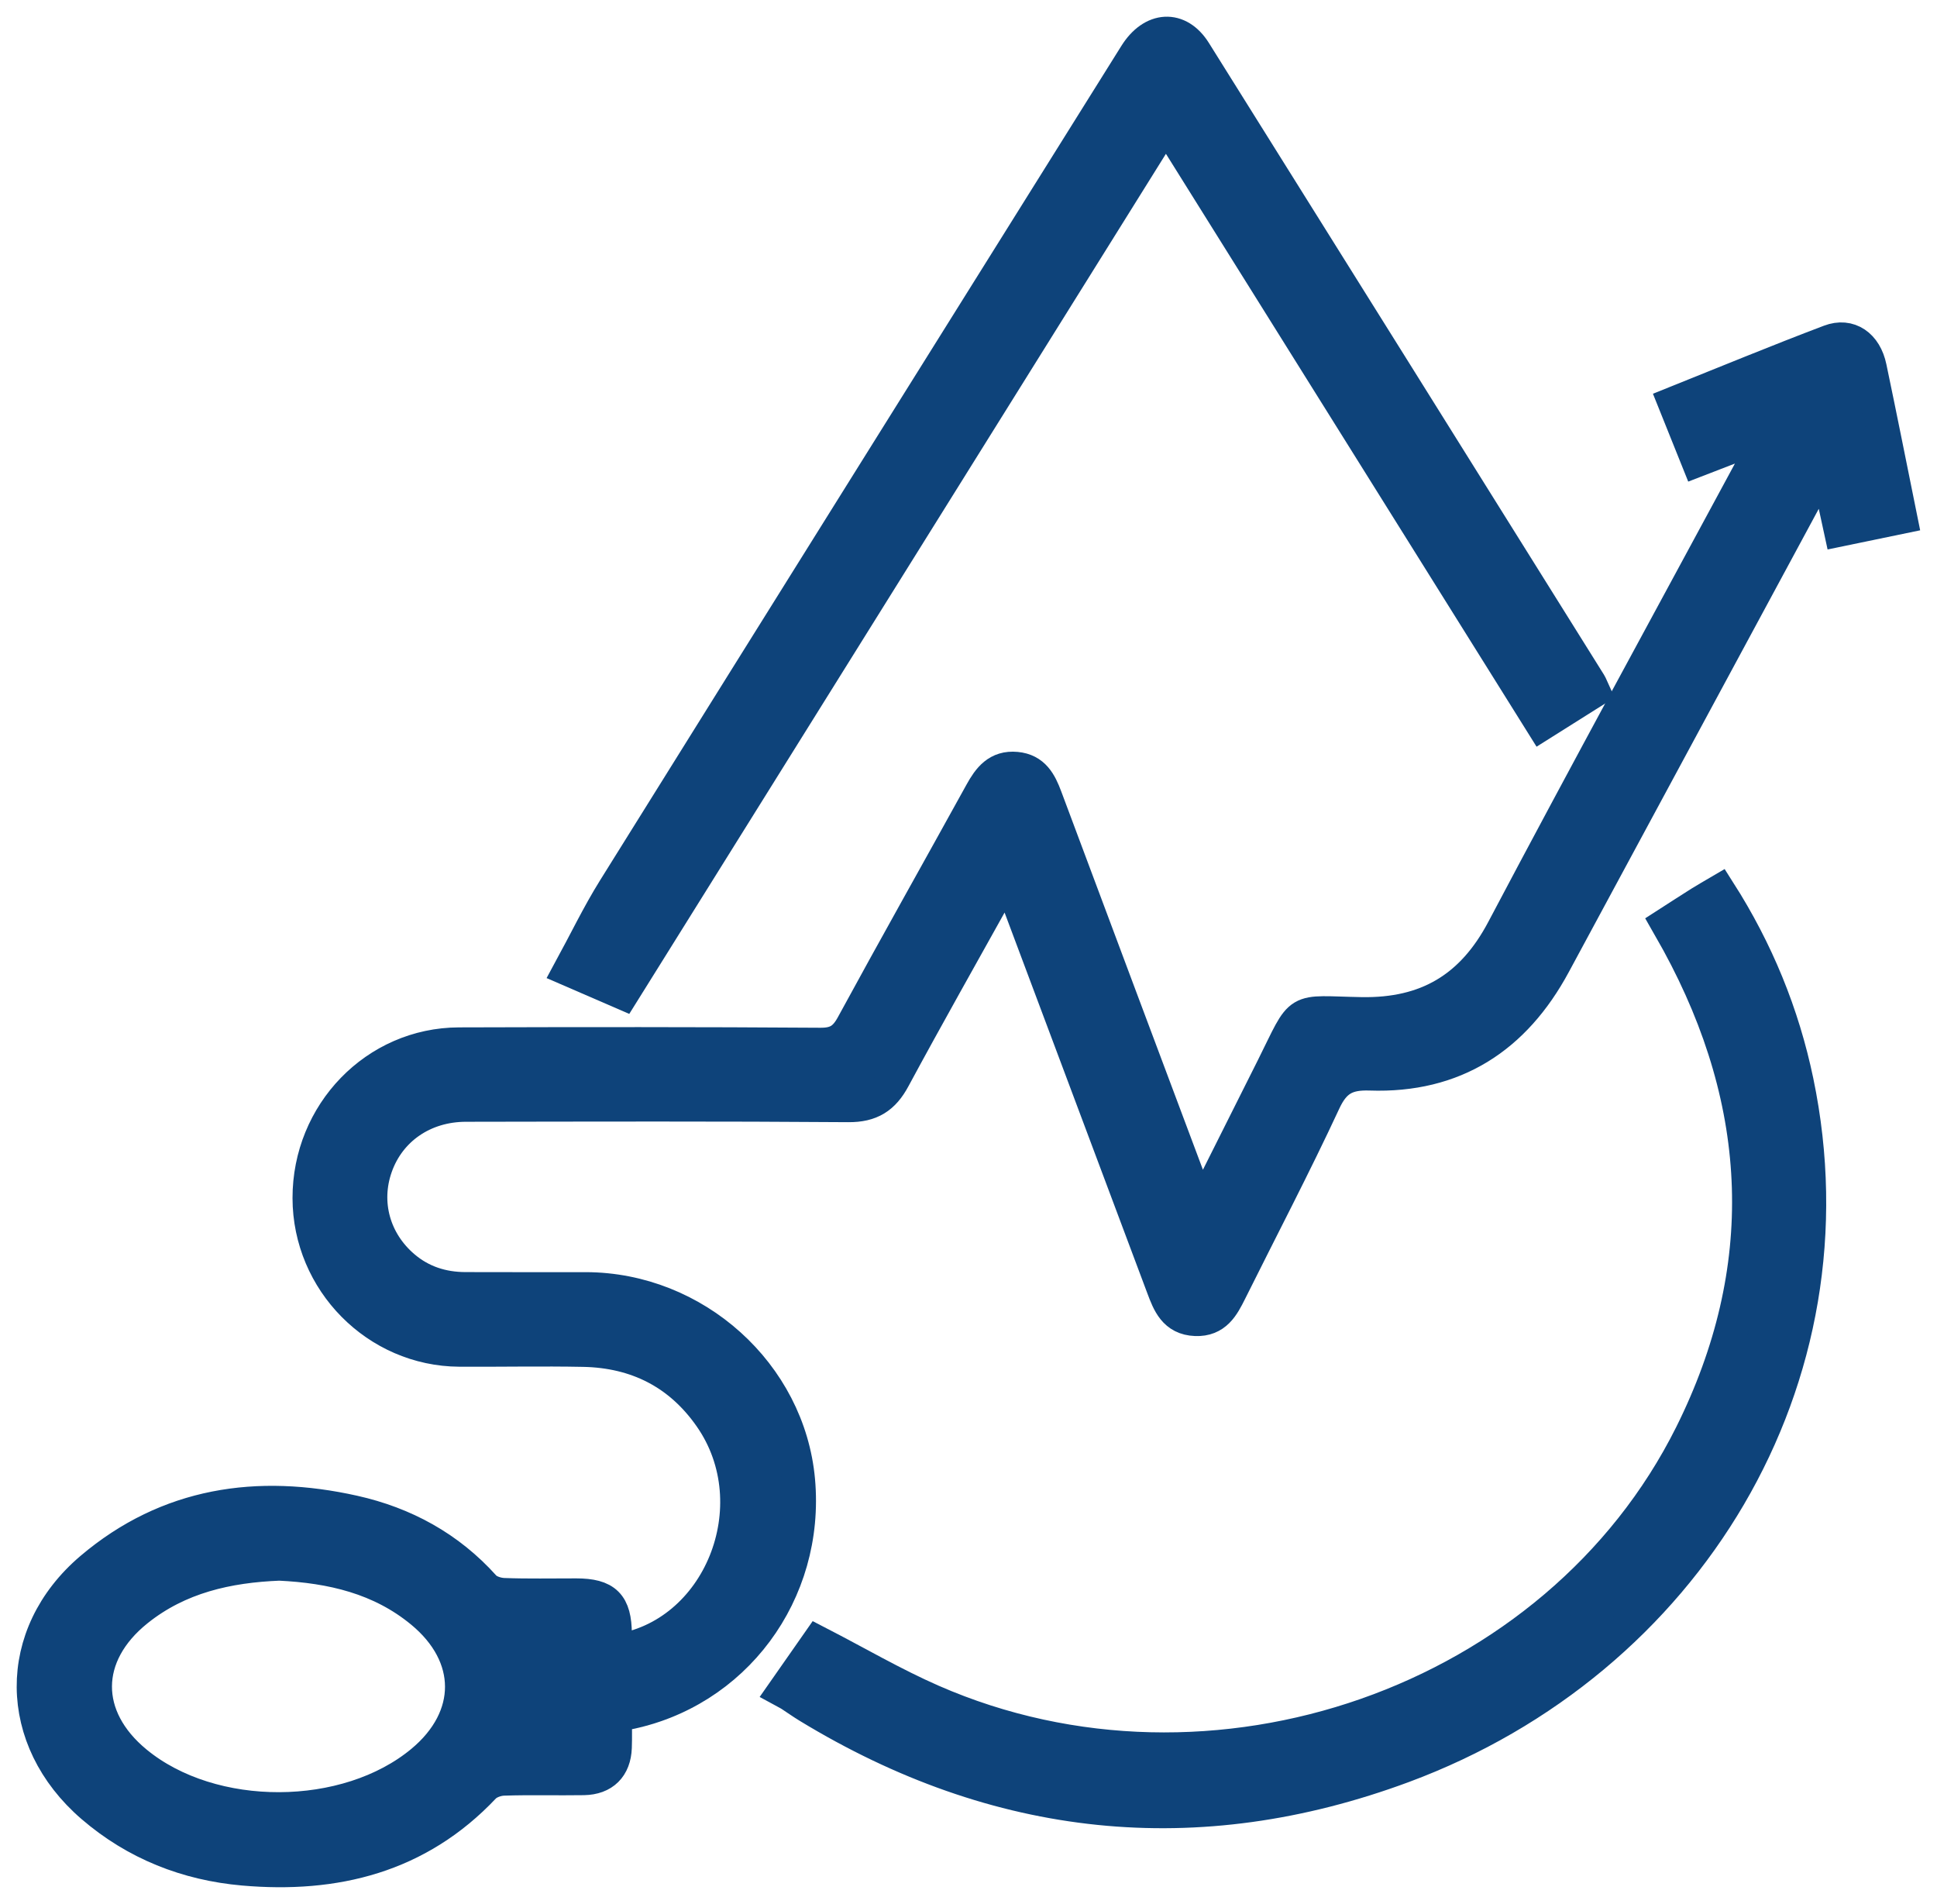 <svg width="58" height="57" viewBox="0 0 58 57" fill="none" xmlns="http://www.w3.org/2000/svg">
<path d="M54.664 13.816C54.489 14.135 54.379 14.33 54.273 14.526C51.692 19.306 49.112 24.085 46.534 28.866C45.351 31.061 43.546 32.236 41.024 32.149C40.325 32.125 39.954 32.322 39.649 32.98C38.758 34.897 37.775 36.771 36.833 38.666C36.614 39.105 36.394 39.522 35.8 39.499C35.175 39.475 34.998 39.011 34.82 38.535C33.331 34.559 31.84 30.585 30.348 26.61C30.301 26.486 30.249 26.364 30.169 26.171C30.048 26.374 29.95 26.526 29.863 26.684C28.825 28.55 27.773 30.408 26.76 32.286C26.453 32.857 26.072 33.101 25.404 33.096C21.586 33.067 17.768 33.078 13.95 33.084C12.682 33.086 11.651 33.803 11.256 34.928C10.875 36.011 11.193 37.17 12.087 37.931C12.618 38.383 13.245 38.582 13.933 38.584C15.136 38.59 16.338 38.584 17.541 38.586C20.805 38.592 23.618 41.128 23.906 44.321C24.209 47.688 21.982 50.685 18.714 51.301C18.64 51.315 18.568 51.335 18.421 51.37C18.421 51.682 18.431 52.001 18.419 52.319C18.397 52.899 18.067 53.233 17.481 53.244C16.68 53.257 15.877 53.232 15.076 53.259C14.875 53.266 14.623 53.355 14.489 53.496C12.517 55.586 10.03 56.191 7.289 55.951C5.606 55.803 4.068 55.201 2.765 54.079C0.439 52.073 0.395 48.95 2.733 46.963C5.031 45.014 7.72 44.628 10.587 45.268C12.106 45.607 13.435 46.328 14.493 47.508C14.62 47.651 14.879 47.734 15.081 47.742C15.805 47.77 16.531 47.752 17.256 47.754C18.134 47.756 18.413 48.035 18.42 48.915C18.421 49.085 18.42 49.255 18.42 49.431C21.546 49.007 23.128 45.073 21.271 42.417C20.354 41.104 19.065 40.455 17.477 40.422C16.236 40.397 14.995 40.424 13.754 40.417C11.285 40.403 9.264 38.356 9.259 35.871C9.255 33.335 11.252 31.266 13.743 31.258C17.351 31.247 20.958 31.244 24.566 31.269C25.061 31.272 25.303 31.106 25.531 30.686C26.797 28.358 28.099 26.051 29.379 23.73C29.614 23.304 29.877 22.957 30.428 23.009C30.952 23.057 31.145 23.433 31.307 23.865C32.772 27.788 34.244 31.709 35.715 35.632C35.78 35.803 35.859 35.969 35.971 36.232C36.716 34.748 37.414 33.358 38.109 31.968C39.051 30.084 38.721 30.317 40.766 30.352C42.728 30.386 44.081 29.583 45.006 27.834C47.508 23.099 50.079 18.4 52.621 13.687C52.726 13.492 52.827 13.295 52.852 12.994C52.208 13.243 51.563 13.491 50.831 13.774C50.605 13.211 50.383 12.658 50.145 12.066C51.715 11.437 53.244 10.804 54.791 10.219C55.37 9.999 55.856 10.341 55.994 11.005C56.303 12.475 56.595 13.948 56.907 15.488C56.313 15.611 55.745 15.728 55.107 15.86C54.965 15.207 54.83 14.582 54.664 13.816ZM8.364 46.822C6.821 46.884 5.353 47.208 4.107 48.206C2.445 49.537 2.435 51.421 4.075 52.767C6.341 54.629 10.387 54.615 12.641 52.739C14.223 51.421 14.221 49.564 12.626 48.25C11.393 47.234 9.927 46.897 8.364 46.822ZM15.638 49.607C15.638 50.21 15.638 50.786 15.638 51.38C15.934 51.38 16.243 51.38 16.553 51.38C16.553 50.766 16.553 50.189 16.553 49.607C16.221 49.607 15.925 49.607 15.638 49.607Z" fill="#0E437A" stroke="#0E437A"/>
<path d="M47.709 20.695C47.207 21.012 46.711 21.324 46.168 21.665C42.424 15.677 38.699 9.718 34.911 3.661C29.473 12.376 24.081 21.017 18.646 29.725C18.235 29.547 17.703 29.317 17.067 29.041C17.523 28.203 17.915 27.385 18.392 26.62C23.587 18.288 28.795 9.963 34.002 1.638C34.511 0.826 35.292 0.781 35.773 1.549C39.72 7.85 43.66 14.157 47.602 20.462C47.639 20.522 47.662 20.593 47.709 20.695Z" fill="#0E437A" stroke="#0E437A"/>
<path d="M23.476 50.632C23.861 50.08 24.187 49.614 24.493 49.178C25.651 49.775 26.75 50.419 27.91 50.927C36.301 54.596 46.62 50.998 50.636 42.952C53.104 38.005 52.887 33.063 50.248 28.218C50.149 28.037 50.043 27.858 49.93 27.658C50.274 27.437 50.593 27.229 50.914 27.027C51.091 26.916 51.273 26.814 51.479 26.693C52.607 28.462 53.383 30.354 53.806 32.384C55.66 41.283 50.502 49.729 42.018 52.88C35.827 55.178 29.856 54.53 24.205 51.091C24.026 50.982 23.855 50.86 23.679 50.745C23.63 50.712 23.577 50.687 23.476 50.632Z" fill="#0E437A" stroke="#0E437A"/>
</svg>
